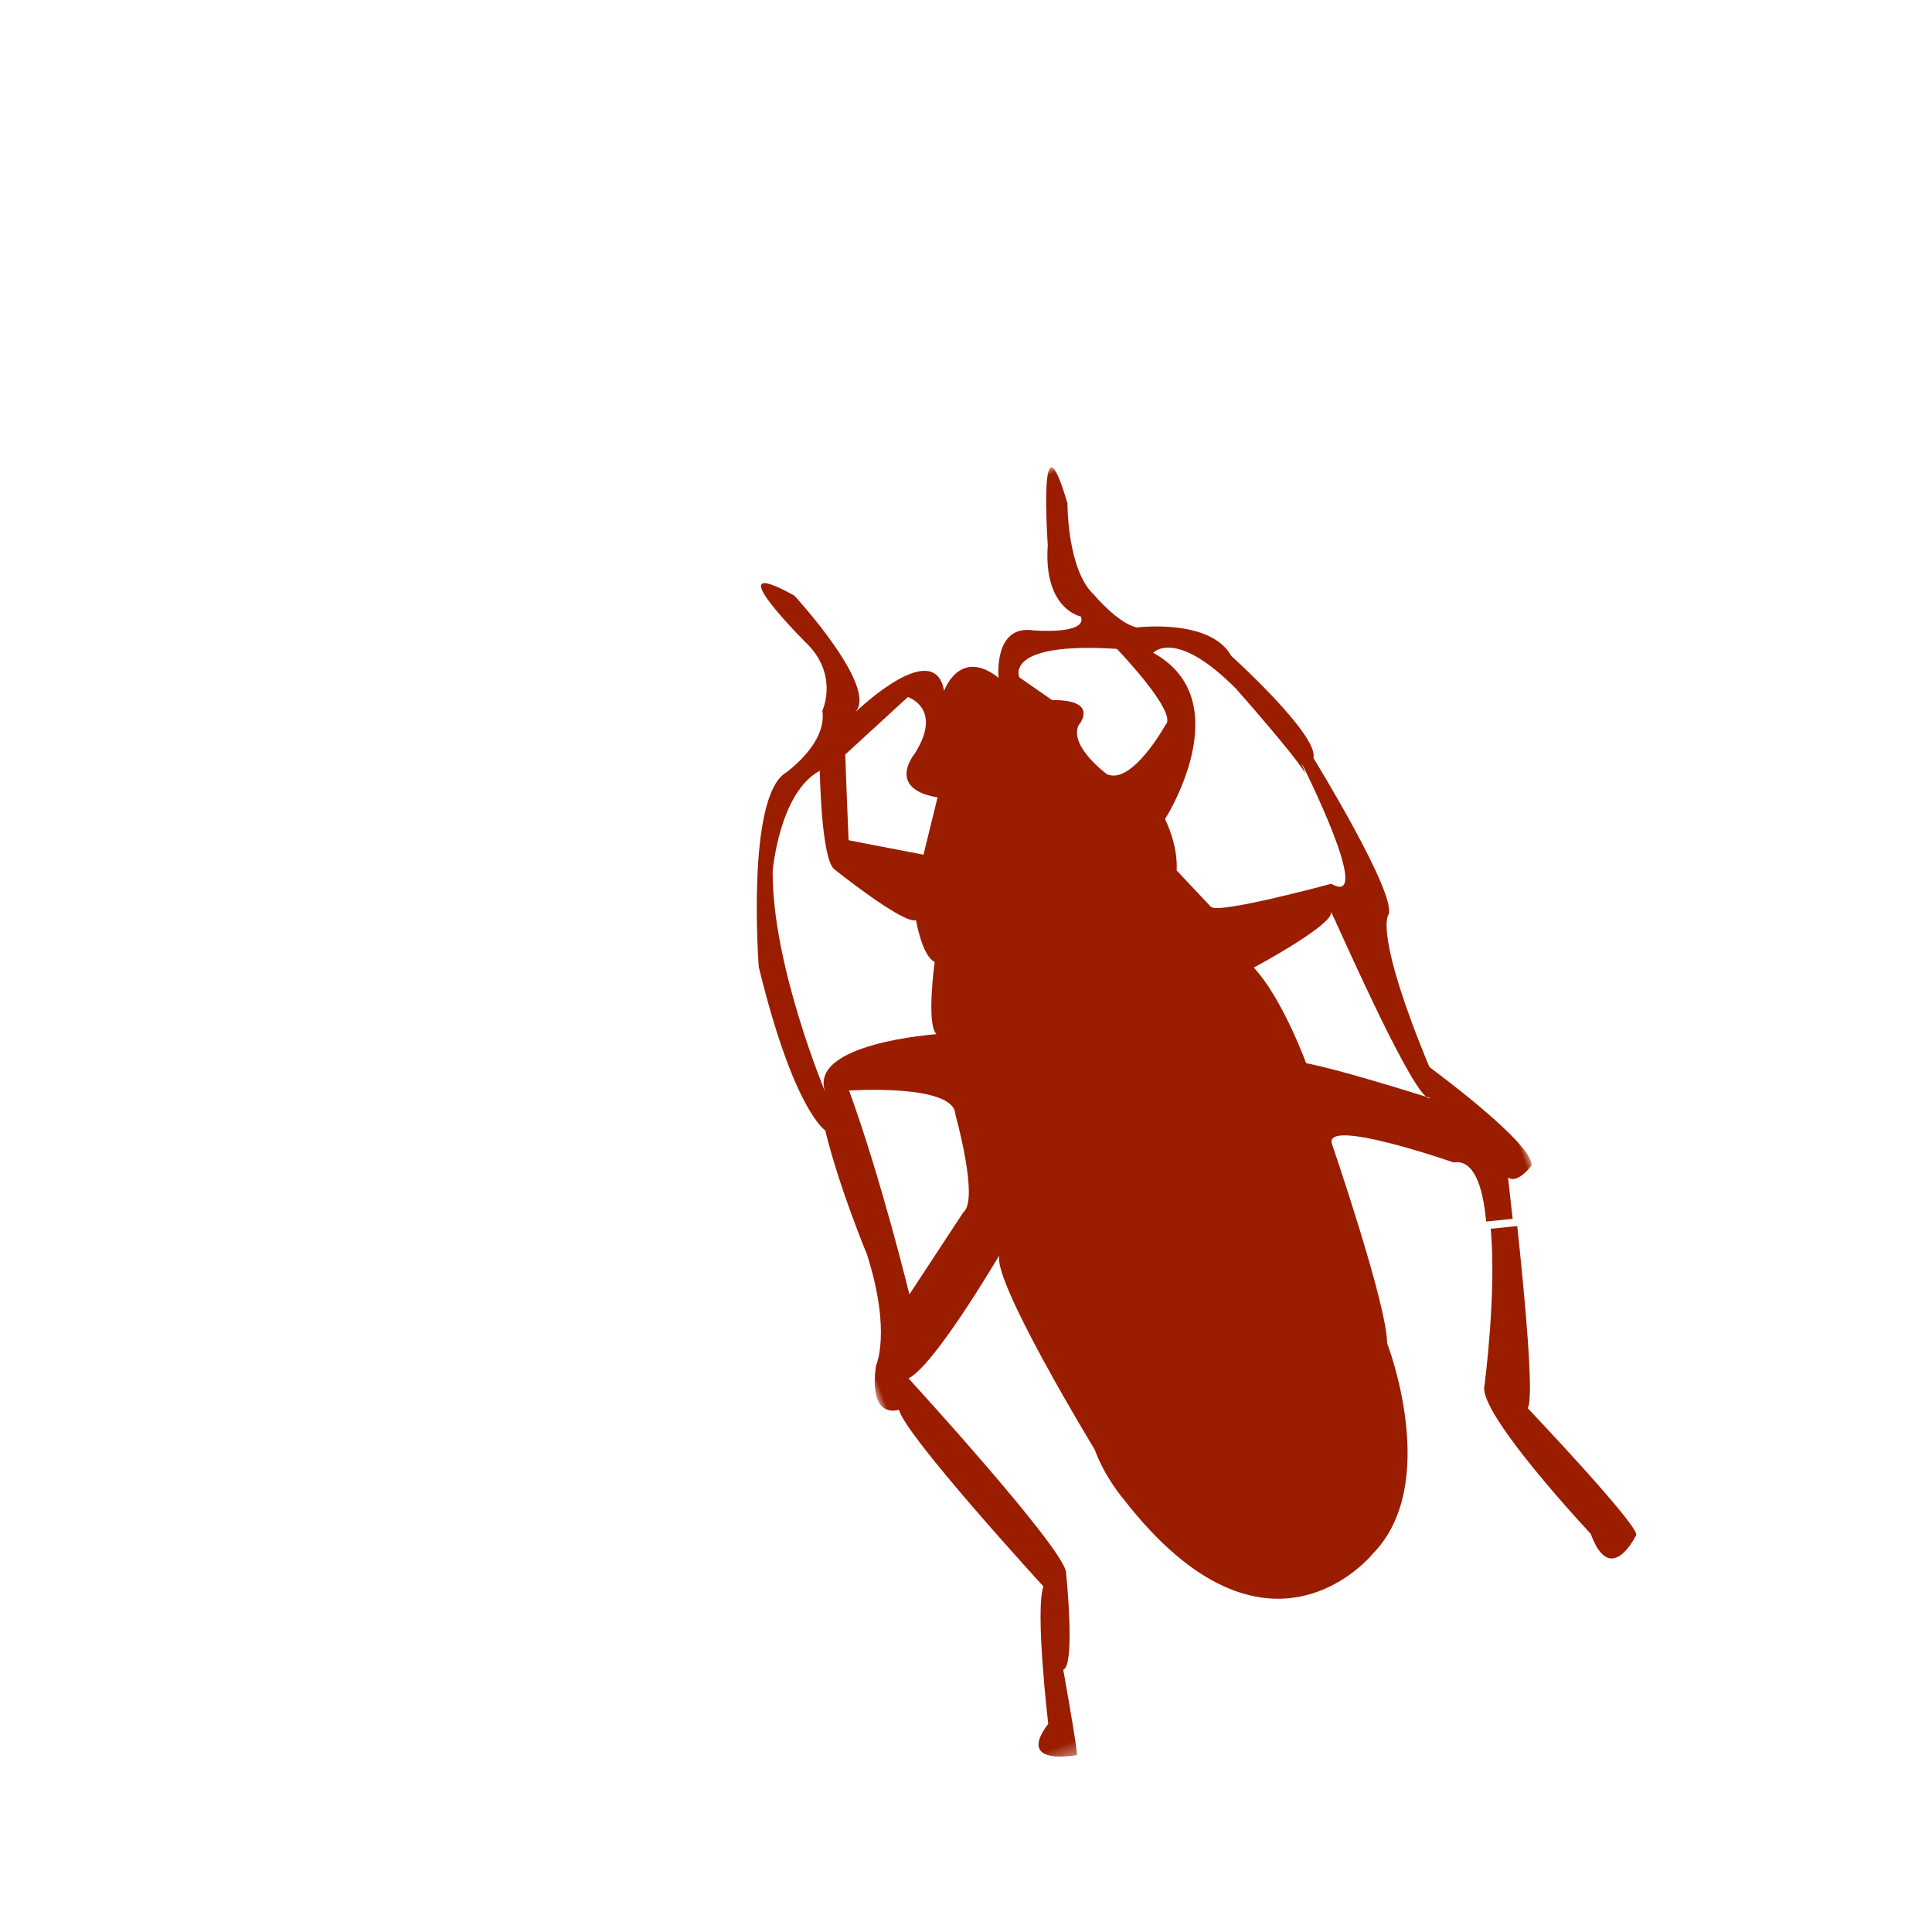 <?xml version="1.0" encoding="UTF-8"?>
<svg xmlns="http://www.w3.org/2000/svg" xmlns:xlink="http://www.w3.org/1999/xlink" width="150" height="150" viewBox="0 0 150 150">
  <defs>
    <path id="741pg89uda" d="M0 0h54v94.627H0z"></path>
  </defs>
  <g fill="none" fill-rule="evenodd">
    <path d="M0 0h150v150H0z"></path>
    <path d="M123.505 119.086s-8.826-9.411-8.251-11.515c0 0 .956-7.213.483-12.168l2.059-.213c.525 4.837 1.361 13.53.805 14.13 0 0 8.346 8.788 8.447 9.831 0 0-1.99 4.201-3.543-.065" fill="#9A1D00"></path>
    <g transform="rotate(-20 162.419 -107.16)">
      <mask id="gg2c3ed1ob" fill="#fff">
        <use xlink:href="#741pg89uda"></use>
      </mask>
      <path d="M7.142 81.433S1.048 66.728 1.297 64.71c0 0-2.54 0-.51-3.823 0 0 2.038-2.026 2.3-8.354 0 0-.262-5.595.247-10.156 0 0-1.775-2.282-.509-13.693 0 0 3.553-12.696 7.12-13.453 0 0 3.815-1.016 4.326-3.558 0 0 2.031-2.019.757-5.07 0 0-4.573-9.635.255-4.067 0 0 3.779 9.036 1.31 10.139.568-.246 7.812-3.365 7.084.786 0 0 2.287-2.796 4.326.494 0 0 1.013-4.056 3.814-2.53 0 0 3.818 1.768 3.818.248 0 0-2.566-1.514-.526-6.087 0 0 3.056-10.654 2.55-2.537 0 0-1.786 4.817-.504 7.36 0 0 1.01 2.784 2.276 3.546 0 0 5.602 1.276 6.12 4.57 0 0 4.308 8.128 3.289 9.638 0 0 2.547 12.428 1.281 13.457 0 0-1.53 1.005-1.026 12.176 0 0 5.599 8.372 4.833 9.89 0 0-1.52 1.024-2.03.25 0 0-.305 1.295-.759 3.14l-2.008-.506c.713-2.693.742-4.898-.802-5.173 0 0-8.385-6.845-8.385-4.556 0 0-.25 13.183-1.268 15.975 0 0 .248 11.67-6.611 14.968 0 0-11.197 6.843-16.782-10.666 0 0-.764-2.02-.764-4.302 0 0-3.029-15.103-1.79-16.713-.463.36-7.693 6.323-9.904 6.57 0 0 6.611 15.97 6.363 18.25 0 0-1.775 7.116-2.81 7.116 0 0-1.006 5.832-1.26 6.588 0 0-4.835-.756-1.275-3.036 0 0 2.04-8.633 3.3-10.158zm-1.01-41.338c0 7.35-1.013 16.477-1.013 16.477l6.109-4.552c1.514-.504 2.023-7.363 2.023-7.363.757-2.28-7.12-4.562-7.12-4.562zm.246-18.02c-2.535 6.843-2.025 17.512-2.025 17.512 0-4.06 9.655-1.28 9.655-1.28-.503-1 1.785-5.317 1.785-5.317-.765-.766-.256-3.547-.256-3.547-1.018 0-4.58-5.838-4.58-5.838-.764-1.017 1.532-7.617 1.532-7.617-3.555.516-6.111 6.087-6.111 6.087zm8.401-6.597c-.26.758-2.037 6.344-2.037 6.344l5.082 3.043 2.547-3.805c-3.558-2.026-.509-3.797-.509-3.797 3.305-2.545 1.006-4.313 1.006-4.313l-6.089 2.528zm16.529 1.518c3.56 1.276 1.267 2.546 1.267 2.546-1.267 1.272.763 4.313.763 4.313 1.53 1.513 5.586-2.033 5.586-2.033 1.28-.5-1.524-6.836-1.524-6.836-8.13-3.56-7.876-.514-7.876-.514l1.784 2.524zm8.636-.76c5.09 5.84-3.553 12.448-3.553 12.448.246 2.525-.518 4.045-.518 4.045l1.527 3.557c.258.764 9.4 1.528 9.4 1.528 2.556 3.043 1.036-9.651 1.036-9.651v1.019c0-1.02-2.803-8.122-2.803-8.122-2.797-6.074-5.09-4.824-5.09-4.824zm.26 34c2.215 1.323 6.715 4.767 7.865 5.64.088.144.166.216.26.202 0 0-.094-.086-.26-.203-1.08-1.833-1.923-15.243-2.025-16.042 0 1.024-7.12 2.04-7.12 2.04 1.28 3.04 1.28 8.362 1.28 8.362z" fill="#9A1D00" mask="url(#gg2c3ed1ob)"></path>
    </g>
  </g>
</svg>
